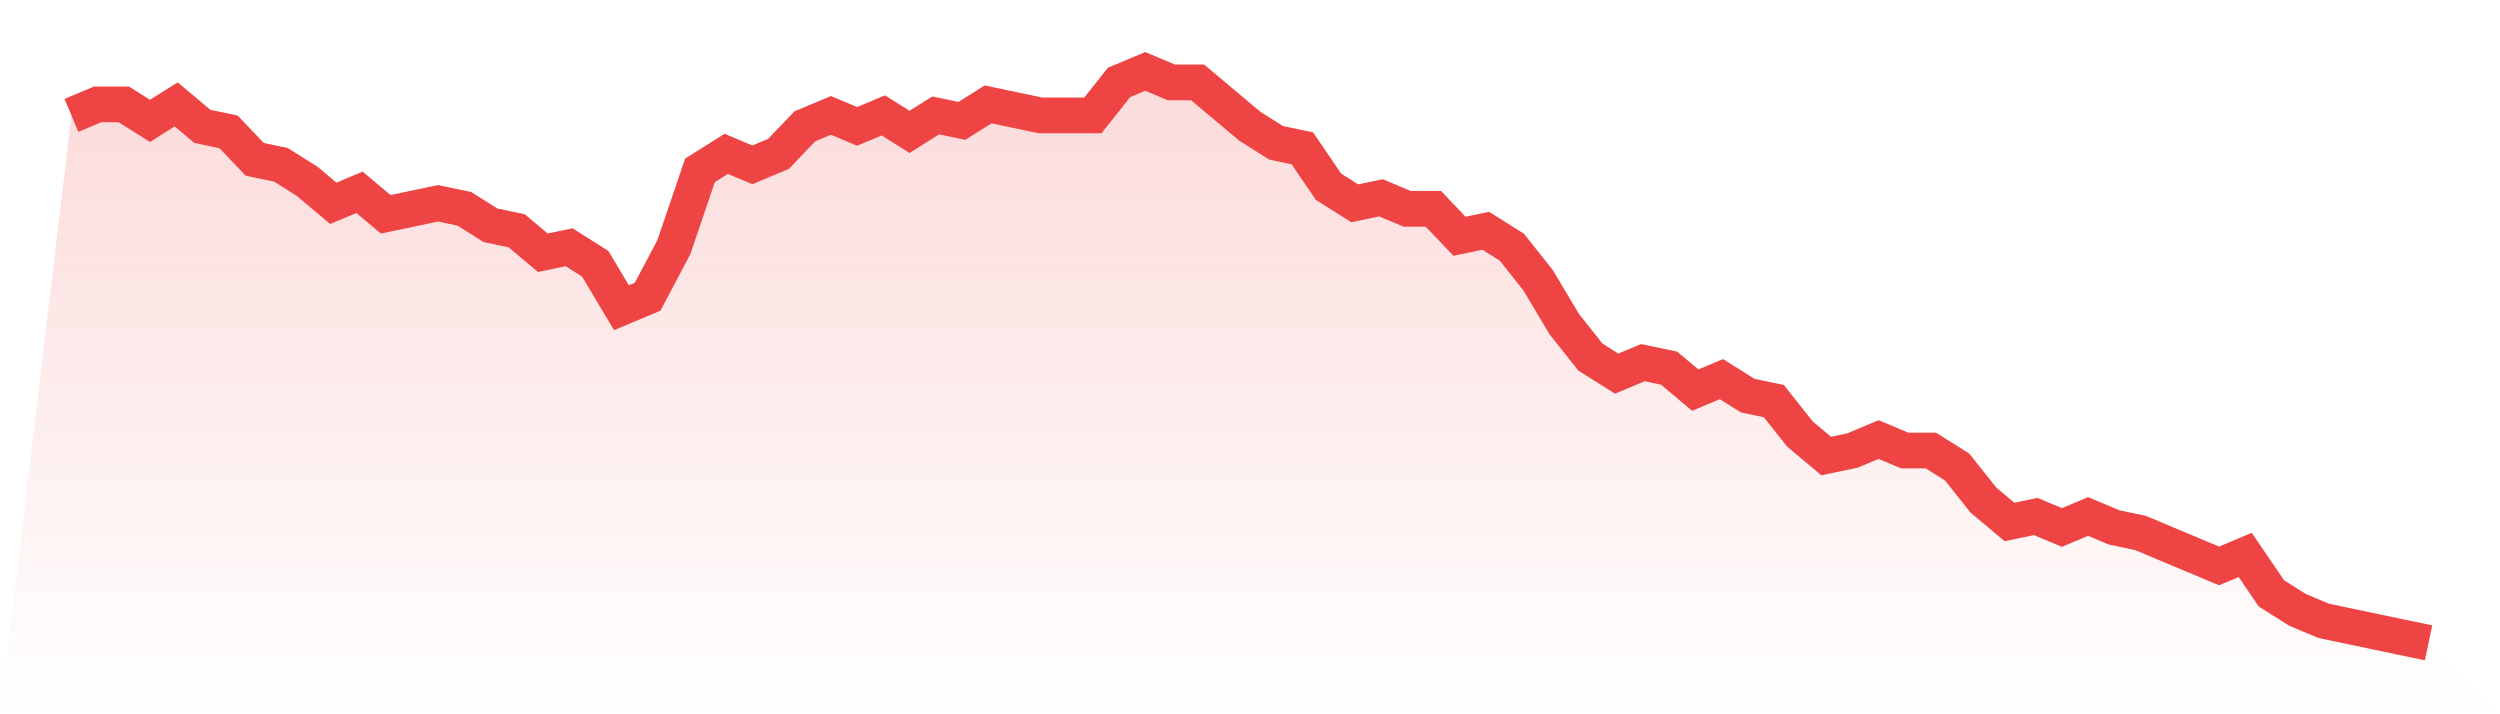 <svg viewBox="0 0 140 40" xmlns="http://www.w3.org/2000/svg">
<defs>
<linearGradient id="gradient" x1="0" x2="0" y1="0" y2="1">
<stop offset="0%" stop-color="#ef4444" stop-opacity="0.2"/>
<stop offset="100%" stop-color="#ef4444" stop-opacity="0"/>
</linearGradient>
</defs>
<path d="M4,6.462 L4,6.462 L5.467,5.846 L6.933,5.846 L8.4,6.769 L9.867,5.846 L11.333,7.077 L12.8,7.385 L14.267,8.923 L15.733,9.231 L17.2,10.154 L18.667,11.385 L20.133,10.769 L21.6,12 L23.067,11.692 L24.533,11.385 L26,11.692 L27.467,12.615 L28.933,12.923 L30.4,14.154 L31.867,13.846 L33.333,14.769 L34.8,17.231 L36.267,16.615 L37.733,13.846 L39.2,9.538 L40.667,8.615 L42.133,9.231 L43.6,8.615 L45.067,7.077 L46.533,6.462 L48,7.077 L49.467,6.462 L50.933,7.385 L52.4,6.462 L53.867,6.769 L55.333,5.846 L56.8,6.154 L58.267,6.462 L59.733,6.462 L61.2,6.462 L62.667,4.615 L64.133,4 L65.6,4.615 L67.067,4.615 L68.533,5.846 L70,7.077 L71.467,8 L72.933,8.308 L74.4,10.462 L75.867,11.385 L77.333,11.077 L78.8,11.692 L80.267,11.692 L81.733,13.231 L83.2,12.923 L84.667,13.846 L86.133,15.692 L87.6,18.154 L89.067,20 L90.533,20.923 L92,20.308 L93.467,20.615 L94.933,21.846 L96.4,21.231 L97.867,22.154 L99.333,22.462 L100.8,24.308 L102.267,25.538 L103.733,25.231 L105.2,24.615 L106.667,25.231 L108.133,25.231 L109.6,26.154 L111.067,28 L112.533,29.231 L114,28.923 L115.467,29.538 L116.933,28.923 L118.4,29.538 L119.867,29.846 L121.333,30.462 L122.8,31.077 L124.267,31.692 L125.733,31.077 L127.2,33.231 L128.667,34.154 L130.133,34.769 L131.6,35.077 L133.067,35.385 L134.533,35.692 L136,36 L140,40 L0,40 z" fill="url(#gradient)"/>
<path d="M4,6.462 L4,6.462 L5.467,5.846 L6.933,5.846 L8.4,6.769 L9.867,5.846 L11.333,7.077 L12.8,7.385 L14.267,8.923 L15.733,9.231 L17.2,10.154 L18.667,11.385 L20.133,10.769 L21.6,12 L23.067,11.692 L24.533,11.385 L26,11.692 L27.467,12.615 L28.933,12.923 L30.4,14.154 L31.867,13.846 L33.333,14.769 L34.8,17.231 L36.267,16.615 L37.733,13.846 L39.2,9.538 L40.667,8.615 L42.133,9.231 L43.6,8.615 L45.067,7.077 L46.533,6.462 L48,7.077 L49.467,6.462 L50.933,7.385 L52.4,6.462 L53.867,6.769 L55.333,5.846 L56.8,6.154 L58.267,6.462 L59.733,6.462 L61.2,6.462 L62.667,4.615 L64.133,4 L65.6,4.615 L67.067,4.615 L68.533,5.846 L70,7.077 L71.467,8 L72.933,8.308 L74.4,10.462 L75.867,11.385 L77.333,11.077 L78.8,11.692 L80.267,11.692 L81.733,13.231 L83.2,12.923 L84.667,13.846 L86.133,15.692 L87.6,18.154 L89.067,20 L90.533,20.923 L92,20.308 L93.467,20.615 L94.933,21.846 L96.4,21.231 L97.867,22.154 L99.333,22.462 L100.8,24.308 L102.267,25.538 L103.733,25.231 L105.2,24.615 L106.667,25.231 L108.133,25.231 L109.6,26.154 L111.067,28 L112.533,29.231 L114,28.923 L115.467,29.538 L116.933,28.923 L118.4,29.538 L119.867,29.846 L121.333,30.462 L122.8,31.077 L124.267,31.692 L125.733,31.077 L127.2,33.231 L128.667,34.154 L130.133,34.769 L131.6,35.077 L133.067,35.385 L134.533,35.692 L136,36" fill="none" stroke="#ef4444" stroke-width="2"/>
</svg>